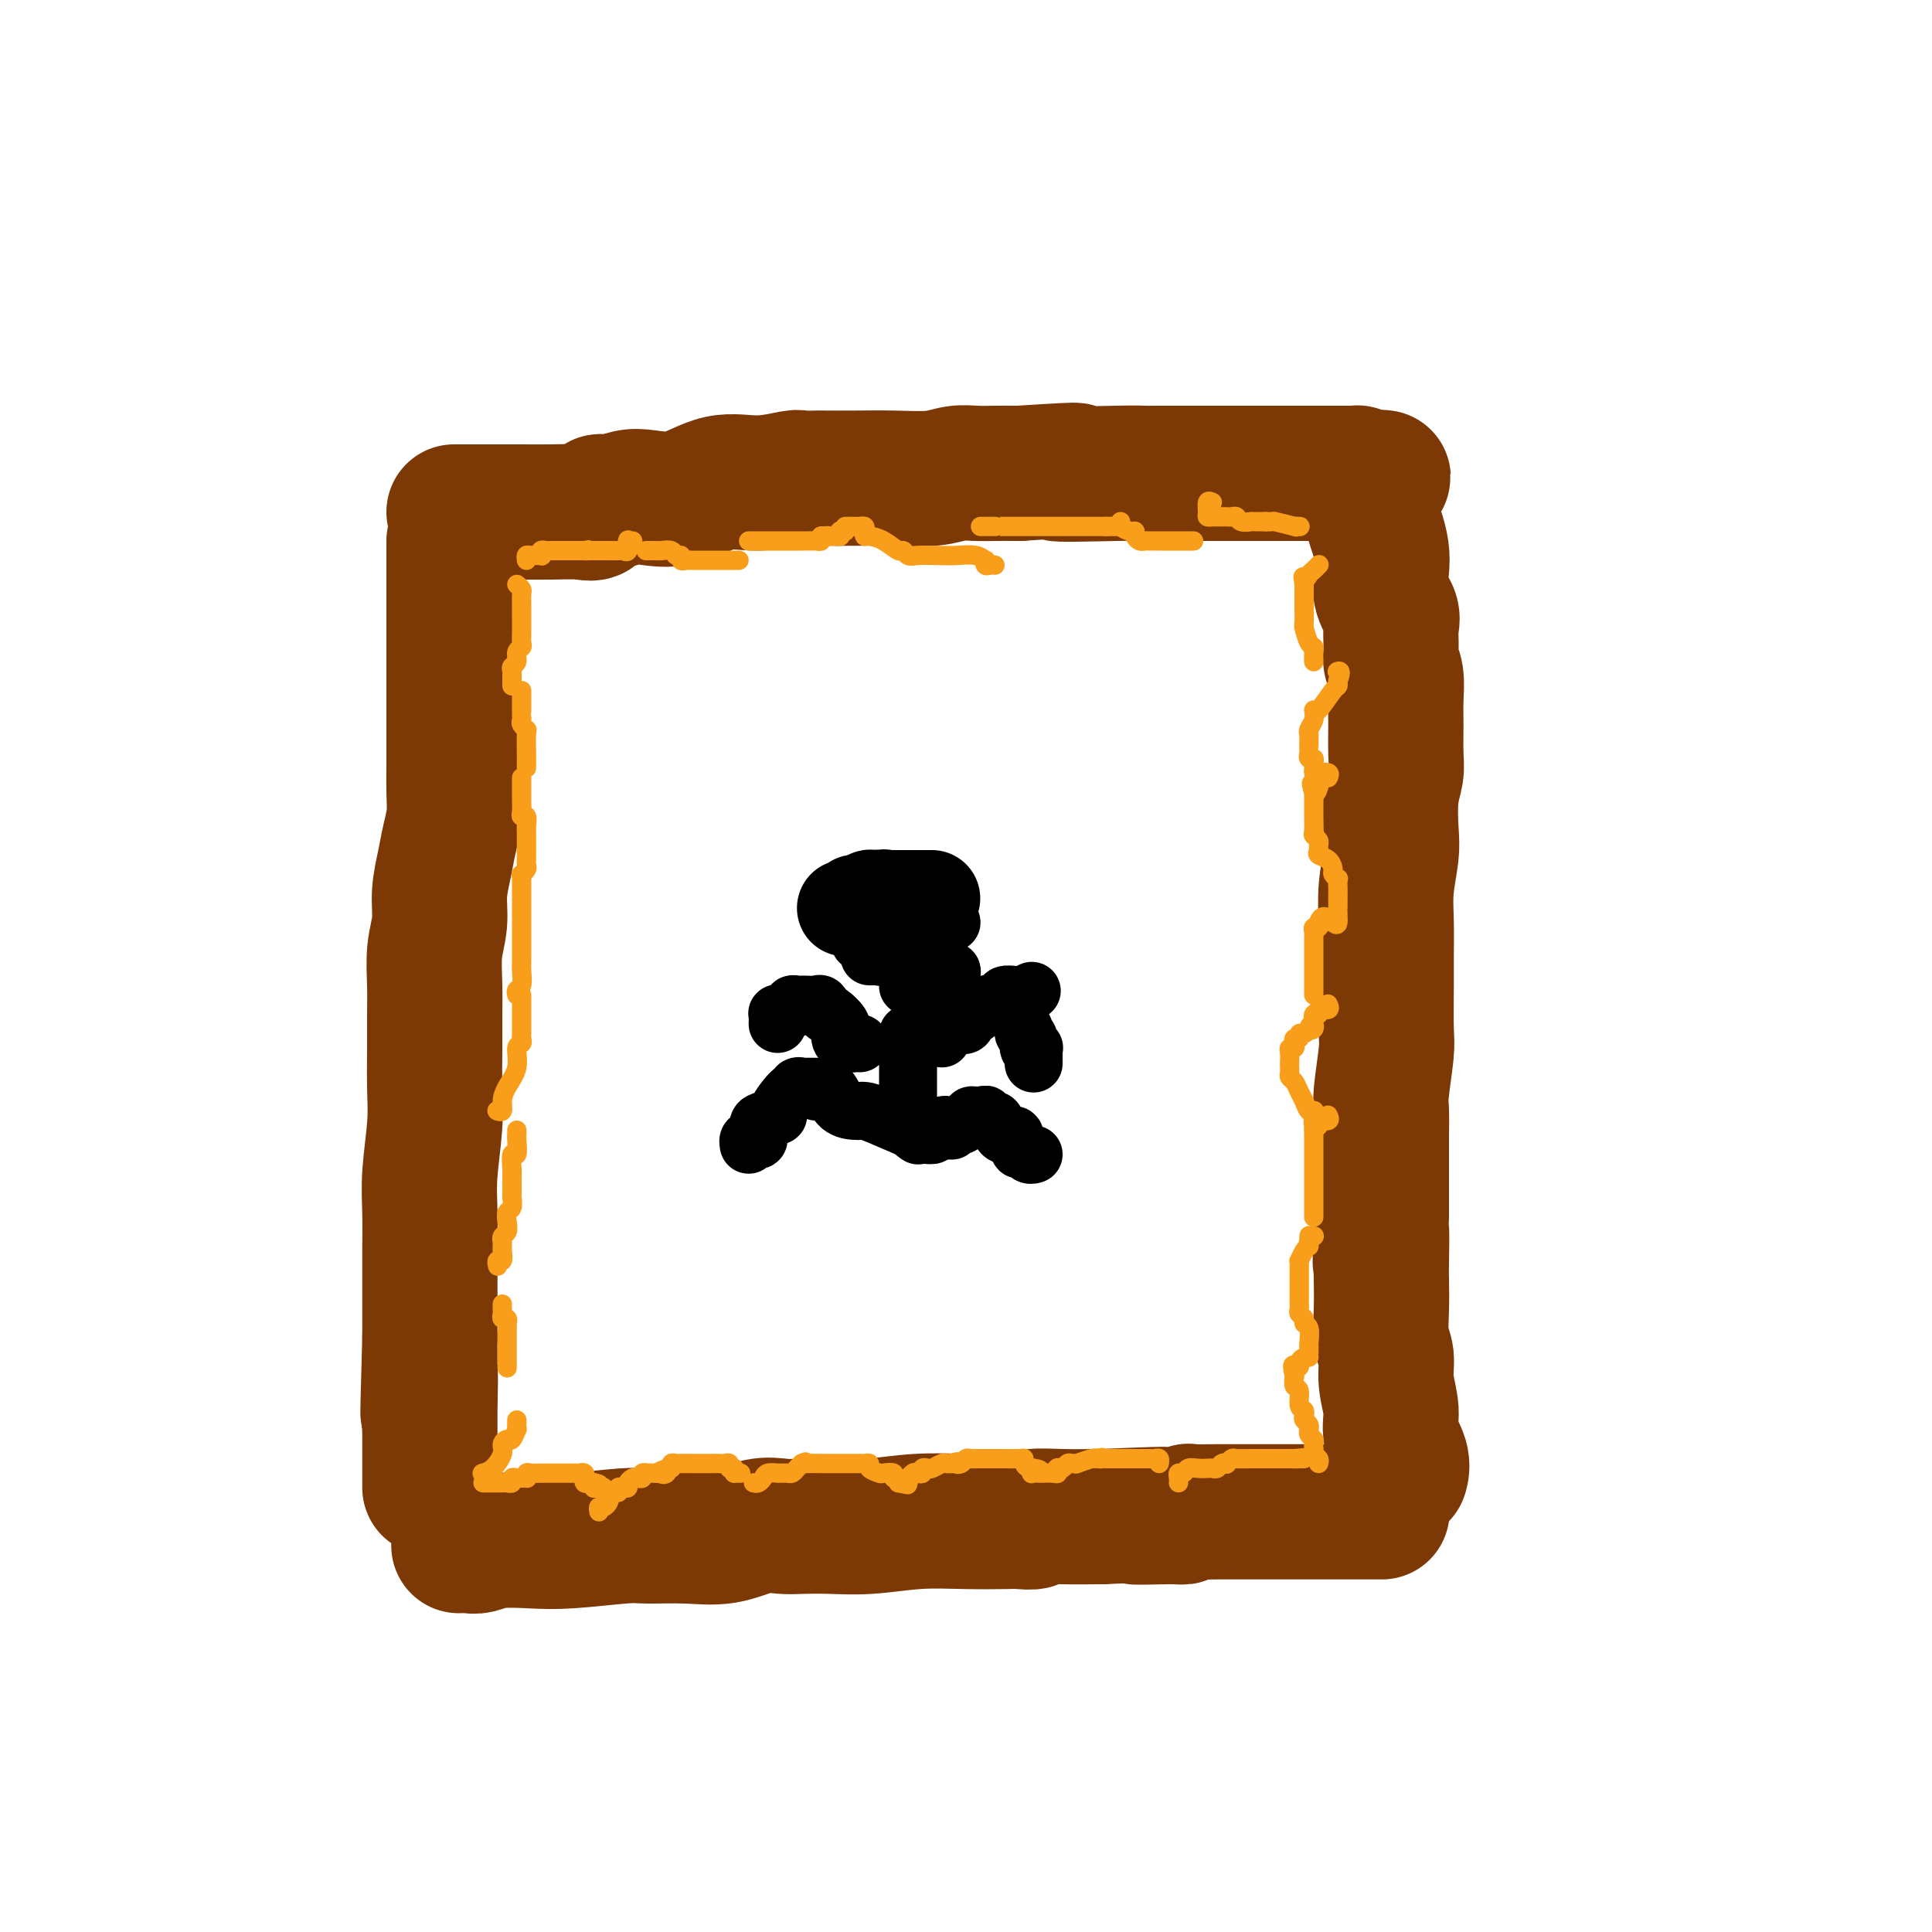 <svg viewBox='0 0 400 400' version='1.1' xmlns='http://www.w3.org/2000/svg' xmlns:xlink='http://www.w3.org/1999/xlink'><g fill='none' stroke='#7C3805' stroke-width='28' stroke-linecap='round' stroke-linejoin='round'><path d='M94,112c-0.000,0.746 -0.000,1.493 0,2c0.000,0.507 0.000,0.775 0,1c-0.000,0.225 -0.000,0.408 0,1c0.000,0.592 0.000,1.595 0,2c-0.000,0.405 -0.000,0.213 0,1c0.000,0.787 0.000,2.554 0,4c-0.000,1.446 -0.000,2.572 0,4c0.000,1.428 0.000,3.158 0,5c-0.000,1.842 -0.000,3.797 0,6c0.000,2.203 0.001,4.654 0,6c-0.001,1.346 -0.003,1.587 0,4c0.003,2.413 0.012,6.997 0,10c-0.012,3.003 -0.046,4.426 0,6c0.046,1.574 0.171,3.298 0,5c-0.171,1.702 -0.638,3.383 -1,5c-0.362,1.617 -0.619,3.169 -1,5c-0.381,1.831 -0.887,3.940 -1,6c-0.113,2.060 0.166,4.071 0,6c-0.166,1.929 -0.777,3.777 -1,6c-0.223,2.223 -0.059,4.820 0,7c0.059,2.180 0.012,3.943 0,6c-0.012,2.057 0.011,4.409 0,7c-0.011,2.591 -0.055,5.420 0,8c0.055,2.580 0.211,4.912 0,8c-0.211,3.088 -0.789,6.933 -1,10c-0.211,3.067 -0.057,5.358 0,8c0.057,2.642 0.015,5.636 0,8c-0.015,2.364 -0.004,4.098 0,6c0.004,1.902 0.001,3.972 0,6c-0.001,2.028 -0.001,4.014 0,6'/><path d='M89,277c-0.774,26.978 -0.207,11.924 0,8c0.207,-3.924 0.056,3.281 0,7c-0.056,3.719 -0.015,3.952 0,5c0.015,1.048 0.004,2.910 0,4c-0.004,1.090 -0.001,1.407 0,2c0.001,0.593 0.000,1.460 0,2c-0.000,0.540 -0.000,0.752 0,1c0.000,0.248 0.000,0.534 0,1c-0.000,0.466 -0.000,1.114 0,1c0.000,-0.114 0.000,-0.989 0,-3c-0.000,-2.011 -0.000,-5.157 0,-10c0.000,-4.843 0.000,-11.384 0,-14c-0.000,-2.616 -0.000,-1.308 0,0'/><path d='M94,106c0.376,-0.000 0.752,-0.000 1,0c0.248,0.000 0.367,0.000 1,0c0.633,-0.000 1.779,-0.001 3,0c1.221,0.001 2.516,0.002 4,0c1.484,-0.002 3.157,-0.008 5,0c1.843,0.008 3.857,0.031 6,0c2.143,-0.031 4.415,-0.117 6,0c1.585,0.117 2.483,0.437 3,0c0.517,-0.437 0.652,-1.631 1,-2c0.348,-0.369 0.908,0.086 2,0c1.092,-0.086 2.715,-0.712 4,-1c1.285,-0.288 2.232,-0.239 4,0c1.768,0.239 4.355,0.666 7,0c2.645,-0.666 5.346,-2.427 8,-3c2.654,-0.573 5.260,0.043 8,0c2.740,-0.043 5.612,-0.743 7,-1c1.388,-0.257 1.291,-0.069 2,0c0.709,0.069 2.222,0.020 3,0c0.778,-0.020 0.819,-0.009 2,0c1.181,0.009 3.502,0.016 6,0c2.498,-0.016 5.174,-0.057 8,0c2.826,0.057 5.801,0.211 8,0c2.199,-0.211 3.620,-0.789 5,-1c1.380,-0.211 2.718,-0.057 4,0c1.282,0.057 2.509,0.016 4,0c1.491,-0.016 3.245,-0.008 5,0'/><path d='M211,98c19.273,-1.238 8.955,-0.332 8,0c-0.955,0.332 7.452,0.089 12,0c4.548,-0.089 5.237,-0.024 6,0c0.763,0.024 1.600,0.006 2,0c0.400,-0.006 0.362,-0.002 1,0c0.638,0.002 1.950,0.000 3,0c1.050,-0.000 1.836,-0.000 3,0c1.164,0.000 2.706,0.000 4,0c1.294,-0.000 2.339,-0.000 4,0c1.661,0.000 3.938,0.000 5,0c1.062,-0.000 0.910,-0.000 1,0c0.090,0.000 0.424,-0.000 1,0c0.576,0.000 1.395,0.000 2,0c0.605,-0.000 0.995,-0.000 1,0c0.005,0.000 -0.375,0.000 1,0c1.375,-0.000 4.504,-0.000 7,0c2.496,0.000 4.357,0.000 5,0c0.643,-0.000 0.067,-0.001 0,0c-0.067,0.001 0.374,0.003 1,0c0.626,-0.003 1.436,-0.011 2,0c0.564,0.011 0.883,0.041 1,0c0.117,-0.041 0.034,-0.155 0,0c-0.034,0.155 -0.017,0.577 0,1'/><path d='M281,99c10.721,0.024 2.522,-0.416 0,0c-2.522,0.416 0.631,1.688 2,3c1.369,1.312 0.953,2.664 1,4c0.047,1.336 0.556,2.654 1,4c0.444,1.346 0.823,2.719 1,4c0.177,1.281 0.153,2.471 0,4c-0.153,1.529 -0.434,3.396 0,5c0.434,1.604 1.584,2.945 2,4c0.416,1.055 0.097,1.825 0,3c-0.097,1.175 0.027,2.756 0,4c-0.027,1.244 -0.204,2.153 0,3c0.204,0.847 0.788,1.632 1,3c0.212,1.368 0.053,3.318 0,5c-0.053,1.682 -0.000,3.097 0,5c0.000,1.903 -0.051,4.295 0,6c0.051,1.705 0.206,2.723 0,4c-0.206,1.277 -0.773,2.814 -1,5c-0.227,2.186 -0.113,5.021 0,7c0.113,1.979 0.227,3.101 0,5c-0.227,1.899 -0.793,4.574 -1,7c-0.207,2.426 -0.054,4.601 0,7c0.054,2.399 0.011,5.020 0,7c-0.011,1.980 0.011,3.318 0,6c-0.011,2.682 -0.056,6.707 0,9c0.056,2.293 0.211,2.853 0,5c-0.211,2.147 -0.789,5.880 -1,8c-0.211,2.120 -0.057,2.626 0,4c0.057,1.374 0.015,3.616 0,5c-0.015,1.384 -0.004,1.911 0,4c0.004,2.089 0.001,5.740 0,8c-0.001,2.260 -0.001,3.130 0,4'/><path d='M286,251c-0.464,18.046 -0.126,7.660 0,5c0.126,-2.660 0.038,2.405 0,5c-0.038,2.595 -0.025,2.719 0,4c0.025,1.281 0.064,3.717 0,6c-0.064,2.283 -0.229,4.412 0,6c0.229,1.588 0.854,2.634 1,4c0.146,1.366 -0.185,3.053 0,5c0.185,1.947 0.887,4.154 1,6c0.113,1.846 -0.362,3.332 0,5c0.362,1.668 1.561,3.519 2,5c0.439,1.481 0.118,2.591 0,3c-0.118,0.409 -0.034,0.117 0,0c0.034,-0.117 0.017,-0.058 0,0'/><path d='M95,320c0.695,-0.030 1.390,-0.060 2,0c0.610,0.060 1.136,0.208 2,0c0.864,-0.208 2.065,-0.774 4,-1c1.935,-0.226 4.605,-0.114 7,0c2.395,0.114 4.515,0.229 8,0c3.485,-0.229 8.336,-0.801 11,-1c2.664,-0.199 3.143,-0.025 5,0c1.857,0.025 5.093,-0.098 8,0c2.907,0.098 5.485,0.418 8,0c2.515,-0.418 4.965,-1.575 7,-2c2.035,-0.425 3.653,-0.118 5,0c1.347,0.118 2.422,0.046 4,0c1.578,-0.046 3.659,-0.065 6,0c2.341,0.065 4.943,0.213 8,0c3.057,-0.213 6.569,-0.788 10,-1c3.431,-0.212 6.782,-0.061 10,0c3.218,0.061 6.304,0.030 8,0c1.696,-0.030 2.001,-0.061 3,0c0.999,0.061 2.690,0.212 3,0c0.310,-0.212 -0.763,-0.788 0,-1c0.763,-0.212 3.361,-0.061 6,0c2.639,0.061 5.320,0.030 8,0'/><path d='M228,314c22.067,-0.924 10.736,-0.233 8,0c-2.736,0.233 3.125,0.010 6,0c2.875,-0.010 2.766,0.193 3,0c0.234,-0.193 0.811,-0.784 1,-1c0.189,-0.216 -0.008,-0.058 1,0c1.008,0.058 3.223,0.016 5,0c1.777,-0.016 3.116,-0.004 5,0c1.884,0.004 4.311,0.001 7,0c2.689,-0.001 5.638,-0.000 8,0c2.362,0.000 4.137,0.000 5,0c0.863,-0.000 0.815,-0.000 1,0c0.185,0.000 0.603,0.000 1,0c0.397,-0.000 0.772,-0.000 1,0c0.228,0.000 0.310,0.000 1,0c0.690,-0.000 1.989,-0.000 3,0c1.011,0.000 1.734,0.000 2,0c0.266,-0.000 0.076,-0.000 0,0c-0.076,0.000 -0.038,0.000 0,0'/></g>
<g fill='none' stroke='#F99E1B' stroke-width='4' stroke-linecap='round' stroke-linejoin='round'><path d='M100,307c0.333,-0.000 0.666,-0.000 1,0c0.334,0.000 0.668,0.001 1,0c0.332,-0.001 0.663,-0.004 1,0c0.337,0.004 0.682,0.015 1,0c0.318,-0.015 0.611,-0.057 1,0c0.389,0.057 0.875,0.211 1,0c0.125,-0.211 -0.111,-0.789 0,-1c0.111,-0.211 0.568,-0.057 1,0c0.432,0.057 0.838,0.016 1,0c0.162,-0.016 0.081,-0.008 0,0'/><path d='M108,306c1.471,-0.094 1.150,0.171 1,0c-0.150,-0.171 -0.128,-0.778 0,-1c0.128,-0.222 0.363,-0.060 1,0c0.637,0.060 1.676,0.016 2,0c0.324,-0.016 -0.068,-0.004 0,0c0.068,0.004 0.597,0.001 1,0c0.403,-0.001 0.682,-0.000 1,0c0.318,0.000 0.675,0.000 1,0c0.325,-0.000 0.617,-0.000 1,0c0.383,0.000 0.858,0.000 1,0c0.142,-0.000 -0.049,-0.001 0,0c0.049,0.001 0.339,0.004 1,0c0.661,-0.004 1.694,-0.016 2,0c0.306,0.016 -0.115,0.061 0,0c0.115,-0.061 0.766,-0.226 1,0c0.234,0.226 0.052,0.845 0,1c-0.052,0.155 0.027,-0.154 0,0c-0.027,0.154 -0.161,0.772 0,1c0.161,0.228 0.617,0.065 1,0c0.383,-0.065 0.691,-0.033 1,0'/><path d='M123,307c2.276,0.377 0.466,0.819 0,1c-0.466,0.181 0.411,0.100 1,0c0.589,-0.100 0.889,-0.219 1,0c0.111,0.219 0.032,0.777 0,1c-0.032,0.223 -0.016,0.112 0,0'/><path d='M124,313c-0.084,-0.447 -0.168,-0.894 0,-1c0.168,-0.106 0.589,0.130 1,0c0.411,-0.130 0.813,-0.627 1,-1c0.187,-0.373 0.158,-0.622 0,-1c-0.158,-0.378 -0.445,-0.885 0,-1c0.445,-0.115 1.621,0.163 2,0c0.379,-0.163 -0.039,-0.765 0,-1c0.039,-0.235 0.535,-0.102 1,0c0.465,0.102 0.899,0.172 1,0c0.101,-0.172 -0.132,-0.586 0,-1c0.132,-0.414 0.628,-0.829 1,-1c0.372,-0.171 0.620,-0.098 1,0c0.380,0.098 0.892,0.222 1,0c0.108,-0.222 -0.188,-0.792 0,-1c0.188,-0.208 0.858,-0.056 1,0c0.142,0.056 -0.245,0.016 0,0c0.245,-0.016 1.123,-0.008 2,0'/><path d='M136,305c2.018,-1.255 1.062,-0.393 1,0c-0.062,0.393 0.771,0.315 1,0c0.229,-0.315 -0.147,-0.869 0,-1c0.147,-0.131 0.817,0.161 1,0c0.183,-0.161 -0.120,-0.775 0,-1c0.120,-0.225 0.662,-0.060 1,0c0.338,0.060 0.472,0.016 1,0c0.528,-0.016 1.451,-0.004 2,0c0.549,0.004 0.726,0.001 1,0c0.274,-0.001 0.647,-0.000 1,0c0.353,0.000 0.686,0.000 1,0c0.314,-0.000 0.609,0.000 1,0c0.391,-0.000 0.879,-0.001 1,0c0.121,0.001 -0.126,0.004 0,0c0.126,-0.004 0.626,-0.016 1,0c0.374,0.016 0.622,0.060 1,0c0.378,-0.060 0.885,-0.222 1,0c0.115,0.222 -0.161,0.829 0,1c0.161,0.171 0.760,-0.094 1,0c0.240,0.094 0.120,0.547 0,1'/><path d='M152,305c2.702,0.000 1.458,0.000 1,0c-0.458,0.000 -0.131,0.000 0,0c0.131,0.000 0.065,0.000 0,0'/><path d='M156,307c0.324,0.083 0.647,0.166 1,0c0.353,-0.166 0.735,-0.580 1,-1c0.265,-0.420 0.414,-0.844 1,-1c0.586,-0.156 1.610,-0.042 2,0c0.390,0.042 0.146,0.012 0,0c-0.146,-0.012 -0.194,-0.006 0,0c0.194,0.006 0.629,0.013 1,0c0.371,-0.013 0.677,-0.045 1,0c0.323,0.045 0.664,0.166 1,0c0.336,-0.166 0.667,-0.619 1,-1c0.333,-0.381 0.666,-0.691 1,-1'/><path d='M166,303c1.537,-0.619 0.379,-0.166 0,0c-0.379,0.166 0.022,0.044 1,0c0.978,-0.044 2.535,-0.012 3,0c0.465,0.012 -0.162,0.003 0,0c0.162,-0.003 1.112,-0.001 2,0c0.888,0.001 1.715,0.000 2,0c0.285,-0.000 0.028,-0.001 0,0c-0.028,0.001 0.173,0.003 1,0c0.827,-0.003 2.281,-0.011 3,0c0.719,0.011 0.702,0.042 1,0c0.298,-0.042 0.911,-0.156 1,0c0.089,0.156 -0.345,0.582 0,1c0.345,0.418 1.469,0.829 2,1c0.531,0.171 0.468,0.101 1,0c0.532,-0.101 1.658,-0.233 2,0c0.342,0.233 -0.100,0.832 0,1c0.100,0.168 0.743,-0.095 1,0c0.257,0.095 0.129,0.547 0,1'/><path d='M186,307c3.333,0.667 1.667,0.333 0,0'/><path d='M187,307c0.416,0.121 0.832,0.242 1,0c0.168,-0.242 0.087,-0.849 0,-1c-0.087,-0.151 -0.182,0.152 0,0c0.182,-0.152 0.640,-0.759 1,-1c0.360,-0.241 0.620,-0.116 1,0c0.380,0.116 0.879,0.224 1,0c0.121,-0.224 -0.136,-0.778 0,-1c0.136,-0.222 0.666,-0.112 1,0c0.334,0.112 0.471,0.226 1,0c0.529,-0.226 1.450,-0.792 2,-1c0.550,-0.208 0.729,-0.060 1,0c0.271,0.060 0.636,0.030 1,0'/><path d='M197,303c1.726,-0.635 1.040,-0.223 1,0c-0.040,0.223 0.566,0.256 1,0c0.434,-0.256 0.697,-0.801 1,-1c0.303,-0.199 0.645,-0.053 1,0c0.355,0.053 0.721,0.014 1,0c0.279,-0.014 0.471,-0.004 1,0c0.529,0.004 1.397,0.001 2,0c0.603,-0.001 0.942,-0.000 1,0c0.058,0.000 -0.166,-0.001 0,0c0.166,0.001 0.723,0.003 1,0c0.277,-0.003 0.273,-0.011 1,0c0.727,0.011 2.184,0.041 3,0c0.816,-0.041 0.989,-0.155 1,0c0.011,0.155 -0.141,0.578 0,1c0.141,0.422 0.577,0.845 1,1c0.423,0.155 0.835,0.044 1,0c0.165,-0.044 0.082,-0.022 0,0'/><path d='M214,304c2.644,0.378 0.756,0.822 0,1c-0.756,0.178 -0.378,0.089 0,0'/><path d='M216,305c-0.483,-0.002 -0.966,-0.004 -1,0c-0.034,0.004 0.383,0.015 1,0c0.617,-0.015 1.436,-0.056 2,0c0.564,0.056 0.872,0.207 1,0c0.128,-0.207 0.075,-0.773 0,-1c-0.075,-0.227 -0.173,-0.114 0,0c0.173,0.114 0.618,0.228 1,0c0.382,-0.228 0.701,-0.797 1,-1c0.299,-0.203 0.577,-0.041 1,0c0.423,0.041 0.990,-0.041 1,0c0.010,0.041 -0.536,0.203 0,0c0.536,-0.203 2.153,-0.772 3,-1c0.847,-0.228 0.923,-0.114 1,0'/><path d='M227,302c1.936,-0.464 1.275,-0.124 1,0c-0.275,0.124 -0.165,0.033 0,0c0.165,-0.033 0.383,-0.009 1,0c0.617,0.009 1.632,0.002 3,0c1.368,-0.002 3.087,-0.000 4,0c0.913,0.000 1.019,-0.001 1,0c-0.019,0.001 -0.163,0.004 0,0c0.163,-0.004 0.632,-0.015 1,0c0.368,0.015 0.635,0.056 1,0c0.365,-0.056 0.829,-0.207 1,0c0.171,0.207 0.049,0.774 0,1c-0.049,0.226 -0.024,0.113 0,0'/><path d='M244,307c0.026,-0.301 0.051,-0.603 0,-1c-0.051,-0.397 -0.179,-0.891 0,-1c0.179,-0.109 0.664,0.167 1,0c0.336,-0.167 0.524,-0.776 1,-1c0.476,-0.224 1.241,-0.064 2,0c0.759,0.064 1.514,0.031 2,0c0.486,-0.031 0.704,-0.060 1,0c0.296,0.060 0.671,0.208 1,0c0.329,-0.208 0.611,-0.774 1,-1c0.389,-0.226 0.884,-0.113 1,0c0.116,0.113 -0.148,0.226 0,0c0.148,-0.226 0.708,-0.793 1,-1c0.292,-0.207 0.317,-0.056 1,0c0.683,0.056 2.024,0.015 3,0c0.976,-0.015 1.588,-0.004 2,0c0.412,0.004 0.625,0.001 1,0c0.375,-0.001 0.913,-0.000 1,0c0.087,0.000 -0.276,0.000 0,0c0.276,-0.000 1.190,-0.000 2,0c0.810,0.000 1.517,0.000 2,0c0.483,-0.000 0.741,-0.000 1,0'/><path d='M268,302c3.359,-0.309 0.756,-0.083 0,0c-0.756,0.083 0.335,0.022 1,0c0.665,-0.022 0.904,-0.006 1,0c0.096,0.006 0.048,0.003 0,0'/><path d='M273,303c0.113,-0.341 0.226,-0.683 0,-1c-0.226,-0.317 -0.792,-0.610 -1,-1c-0.208,-0.390 -0.060,-0.878 0,-1c0.060,-0.122 0.030,0.121 0,0c-0.030,-0.121 -0.061,-0.606 0,-1c0.061,-0.394 0.213,-0.697 0,-1c-0.213,-0.303 -0.793,-0.606 -1,-1c-0.207,-0.394 -0.042,-0.879 0,-1c0.042,-0.121 -0.040,0.122 0,0c0.040,-0.122 0.203,-0.608 0,-1c-0.203,-0.392 -0.771,-0.690 -1,-1c-0.229,-0.310 -0.118,-0.632 0,-1c0.118,-0.368 0.241,-0.784 0,-1c-0.241,-0.216 -0.848,-0.233 -1,-1c-0.152,-0.767 0.151,-2.283 0,-3c-0.151,-0.717 -0.758,-0.633 -1,-1c-0.242,-0.367 -0.121,-1.183 0,-2'/><path d='M268,285c-0.756,-3.234 -0.147,-2.320 0,-2c0.147,0.320 -0.167,0.047 0,0c0.167,-0.047 0.815,0.131 1,0c0.185,-0.131 -0.095,-0.571 0,-1c0.095,-0.429 0.564,-0.846 1,-1c0.436,-0.154 0.839,-0.044 1,0c0.161,0.044 0.081,0.022 0,0'/><path d='M271,280c-0.002,-0.430 -0.005,-0.861 0,-1c0.005,-0.139 0.016,0.012 0,0c-0.016,-0.012 -0.061,-0.188 0,-1c0.061,-0.812 0.227,-2.259 0,-3c-0.227,-0.741 -0.845,-0.776 -1,-1c-0.155,-0.224 0.155,-0.636 0,-1c-0.155,-0.364 -0.774,-0.679 -1,-1c-0.226,-0.321 -0.061,-0.649 0,-1c0.061,-0.351 0.016,-0.724 0,-1c-0.016,-0.276 -0.004,-0.455 0,-1c0.004,-0.545 0.001,-1.455 0,-2c-0.001,-0.545 -0.000,-0.723 0,-1c0.000,-0.277 0.000,-0.653 0,-1c-0.000,-0.347 -0.001,-0.666 0,-1c0.001,-0.334 0.003,-0.685 0,-1c-0.003,-0.315 -0.012,-0.596 0,-1c0.012,-0.404 0.044,-0.933 0,-1c-0.044,-0.067 -0.166,0.328 0,0c0.166,-0.328 0.619,-1.379 1,-2c0.381,-0.621 0.691,-0.810 1,-1'/><path d='M271,258c0.016,-3.646 0.057,-1.762 0,-1c-0.057,0.762 -0.211,0.400 0,0c0.211,-0.400 0.788,-0.838 1,-1c0.212,-0.162 0.061,-0.046 0,0c-0.061,0.046 -0.030,0.023 0,0'/><path d='M272,252c0.000,-0.332 0.000,-0.664 0,-1c0.000,-0.336 0.000,-0.674 0,-1c0.000,-0.326 -0.000,-0.638 0,-1c0.000,-0.362 0.000,-0.773 0,-1c0.000,-0.227 0.000,-0.270 0,-1c0.000,-0.730 0.000,-2.146 0,-3c0.000,-0.854 0.000,-1.146 0,-2c0.000,-0.854 0.000,-2.270 0,-3c0.000,-0.730 0.000,-0.773 0,-1c0.000,-0.227 0.000,-0.638 0,-1c0.000,-0.362 0.000,-0.674 0,-1c-0.000,-0.326 -0.000,-0.664 0,-1c0.000,-0.336 0.000,-0.668 0,-1'/><path d='M272,234c-0.069,-3.029 -0.243,-1.600 0,-1c0.243,0.600 0.902,0.371 1,0c0.098,-0.371 -0.366,-0.883 0,-1c0.366,-0.117 1.560,0.161 2,0c0.440,-0.161 0.126,-0.760 0,-1c-0.126,-0.240 -0.063,-0.120 0,0'/><path d='M272,230c0.089,-0.048 0.179,-0.097 0,0c-0.179,0.097 -0.626,0.338 -1,0c-0.374,-0.338 -0.675,-1.256 -1,-2c-0.325,-0.744 -0.676,-1.313 -1,-2c-0.324,-0.687 -0.623,-1.493 -1,-2c-0.377,-0.507 -0.833,-0.717 -1,-1c-0.167,-0.283 -0.046,-0.640 0,-1c0.046,-0.360 0.016,-0.723 0,-1c-0.016,-0.277 -0.018,-0.469 0,-1c0.018,-0.531 0.056,-1.400 0,-2c-0.056,-0.600 -0.207,-0.930 0,-1c0.207,-0.070 0.773,0.121 1,0c0.227,-0.121 0.116,-0.553 0,-1c-0.116,-0.447 -0.238,-0.907 0,-1c0.238,-0.093 0.837,0.181 1,0c0.163,-0.181 -0.110,-0.818 0,-1c0.110,-0.182 0.603,0.091 1,0c0.397,-0.091 0.699,-0.545 1,-1'/><path d='M271,213c0.558,-1.256 -0.048,-0.397 0,0c0.048,0.397 0.749,0.332 1,0c0.251,-0.332 0.051,-0.930 0,-1c-0.051,-0.070 0.046,0.389 0,0c-0.046,-0.389 -0.237,-1.624 0,-2c0.237,-0.376 0.900,0.109 1,0c0.100,-0.109 -0.365,-0.813 0,-1c0.365,-0.187 1.560,0.142 2,0c0.440,-0.142 0.126,-0.755 0,-1c-0.126,-0.245 -0.063,-0.123 0,0'/><path d='M272,206c-0.000,-0.355 -0.000,-0.710 0,-1c0.000,-0.290 0.000,-0.515 0,-1c-0.000,-0.485 -0.000,-1.229 0,-2c0.000,-0.771 0.000,-1.569 0,-2c-0.000,-0.431 -0.000,-0.497 0,-1c0.000,-0.503 0.000,-1.444 0,-2c-0.000,-0.556 -0.001,-0.727 0,-1c0.001,-0.273 0.004,-0.647 0,-1c-0.004,-0.353 -0.015,-0.686 0,-1c0.015,-0.314 0.056,-0.610 0,-1c-0.056,-0.390 -0.207,-0.874 0,-1c0.207,-0.126 0.774,0.107 1,0c0.226,-0.107 0.113,-0.553 0,-1'/><path d='M273,191c0.774,-2.338 2.207,-0.683 3,0c0.793,0.683 0.944,0.393 1,0c0.056,-0.393 0.015,-0.889 0,-1c-0.015,-0.111 -0.004,0.162 0,0c0.004,-0.162 0.001,-0.761 0,-1c-0.001,-0.239 -0.001,-0.120 0,0'/><path d='M277,188c-0.000,-0.336 -0.000,-0.672 0,-1c0.000,-0.328 0.001,-0.647 0,-1c-0.001,-0.353 -0.004,-0.739 0,-1c0.004,-0.261 0.016,-0.398 0,-1c-0.016,-0.602 -0.059,-1.671 0,-2c0.059,-0.329 0.218,0.081 0,0c-0.218,-0.081 -0.815,-0.651 -1,-1c-0.185,-0.349 0.041,-0.475 0,-1c-0.041,-0.525 -0.350,-1.450 -1,-2c-0.650,-0.550 -1.642,-0.725 -2,-1c-0.358,-0.275 -0.082,-0.649 0,-1c0.082,-0.351 -0.031,-0.679 0,-1c0.031,-0.321 0.204,-0.635 0,-1c-0.204,-0.365 -0.787,-0.779 -1,-1c-0.213,-0.221 -0.057,-0.248 0,-1c0.057,-0.752 0.015,-2.229 0,-3c-0.015,-0.771 -0.004,-0.835 0,-1c0.004,-0.165 0.001,-0.429 0,-1c-0.001,-0.571 -0.000,-1.449 0,-2c0.000,-0.551 0.000,-0.776 0,-1'/><path d='M272,164c-0.833,-3.655 -0.417,-0.792 0,0c0.417,0.792 0.833,-0.488 1,-1c0.167,-0.512 0.083,-0.256 0,0'/><path d='M275,161c0.196,-0.416 0.392,-0.832 0,-1c-0.392,-0.168 -1.372,-0.088 -2,0c-0.628,0.088 -0.904,0.182 -1,0c-0.096,-0.182 -0.012,-0.641 0,-1c0.012,-0.359 -0.049,-0.617 0,-1c0.049,-0.383 0.209,-0.889 0,-1c-0.209,-0.111 -0.788,0.174 -1,0c-0.212,-0.174 -0.056,-0.806 0,-1c0.056,-0.194 0.014,0.051 0,0c-0.014,-0.051 -0.000,-0.397 0,-1c0.000,-0.603 -0.014,-1.461 0,-2c0.014,-0.539 0.056,-0.758 0,-1c-0.056,-0.242 -0.210,-0.506 0,-1c0.210,-0.494 0.785,-1.218 1,-2c0.215,-0.782 0.072,-1.620 0,-2c-0.072,-0.380 -0.072,-0.301 0,0c0.072,0.301 0.215,0.823 1,0c0.785,-0.823 2.211,-2.991 3,-4c0.789,-1.009 0.940,-0.860 1,-1c0.060,-0.140 0.030,-0.570 0,-1'/><path d='M277,141c0.933,-2.311 0.267,-2.089 0,-2c-0.267,0.089 -0.133,0.044 0,0'/><path d='M272,137c-0.022,-0.739 -0.044,-1.477 0,-2c0.044,-0.523 0.155,-0.830 0,-1c-0.155,-0.170 -0.578,-0.202 -1,-1c-0.422,-0.798 -0.845,-2.360 -1,-3c-0.155,-0.640 -0.041,-0.356 0,-1c0.041,-0.644 0.011,-2.214 0,-3c-0.011,-0.786 -0.003,-0.788 0,-1c0.003,-0.212 0.001,-0.634 0,-1c-0.001,-0.366 -0.000,-0.675 0,-1c0.000,-0.325 0.000,-0.664 0,-1c-0.000,-0.336 -0.000,-0.668 0,-1'/><path d='M270,121c-0.358,-2.653 -0.253,-1.285 0,-1c0.253,0.285 0.656,-0.511 1,-1c0.344,-0.489 0.631,-0.670 1,-1c0.369,-0.330 0.820,-0.809 1,-1c0.180,-0.191 0.090,-0.096 0,0'/><path d='M109,116c-0.053,-0.425 -0.106,-0.850 0,-1c0.106,-0.150 0.371,-0.026 1,0c0.629,0.026 1.621,-0.046 2,0c0.379,0.046 0.143,0.208 0,0c-0.143,-0.208 -0.193,-0.788 0,-1c0.193,-0.212 0.630,-0.057 1,0c0.370,0.057 0.673,0.015 1,0c0.327,-0.015 0.678,-0.004 1,0c0.322,0.004 0.615,0.001 1,0c0.385,-0.001 0.863,-0.000 1,0c0.137,0.000 -0.066,0.000 0,0c0.066,-0.000 0.402,-0.000 1,0c0.598,0.000 1.456,0.000 2,0c0.544,-0.000 0.772,-0.000 1,0'/><path d='M121,114c1.808,-0.309 0.330,-0.083 0,0c-0.330,0.083 0.490,0.022 1,0c0.510,-0.022 0.709,-0.006 1,0c0.291,0.006 0.673,0.002 1,0c0.327,-0.002 0.598,-0.001 1,0c0.402,0.001 0.935,0.002 1,0c0.065,-0.002 -0.336,-0.008 0,0c0.336,0.008 1.411,0.030 2,0c0.589,-0.030 0.693,-0.113 1,0c0.307,0.113 0.818,0.423 1,0c0.182,-0.423 0.035,-1.577 0,-2c-0.035,-0.423 0.042,-0.113 0,0c-0.042,0.113 -0.204,0.031 0,0c0.204,-0.031 0.772,-0.009 1,0c0.228,0.009 0.114,0.004 0,0'/><path d='M134,114c-0.211,0.002 -0.422,0.005 0,0c0.422,-0.005 1.476,-0.016 2,0c0.524,0.016 0.518,0.061 1,0c0.482,-0.061 1.453,-0.227 2,0c0.547,0.227 0.669,0.845 1,1c0.331,0.155 0.870,-0.155 1,0c0.130,0.155 -0.148,0.774 0,1c0.148,0.226 0.723,0.061 1,0c0.277,-0.061 0.255,-0.016 1,0c0.745,0.016 2.255,0.004 3,0c0.745,-0.004 0.724,-0.001 1,0c0.276,0.001 0.847,0.000 1,0c0.153,-0.000 -0.114,-0.000 0,0c0.114,0.000 0.609,0.000 1,0c0.391,-0.000 0.679,-0.000 1,0c0.321,0.000 0.674,0.000 1,0c0.326,-0.000 0.626,-0.000 1,0c0.374,0.000 0.821,0.000 1,0c0.179,-0.000 0.089,-0.000 0,0'/><path d='M155,112c0.302,0.000 0.604,0.000 1,0c0.396,-0.000 0.885,-0.000 1,0c0.115,0.000 -0.143,0.000 0,0c0.143,-0.000 0.686,-0.000 1,0c0.314,0.000 0.399,0.000 1,0c0.601,-0.000 1.719,-0.000 2,0c0.281,0.000 -0.275,0.000 0,0c0.275,-0.000 1.379,-0.000 2,0c0.621,0.000 0.757,0.000 1,0c0.243,-0.000 0.594,-0.000 1,0c0.406,0.000 0.869,0.001 1,0c0.131,-0.001 -0.070,-0.003 0,0c0.070,0.003 0.410,0.011 1,0c0.590,-0.011 1.428,-0.041 2,0c0.572,0.041 0.878,0.155 1,0c0.122,-0.155 0.061,-0.577 0,-1'/><path d='M170,111c2.498,-0.156 1.244,-0.046 1,0c-0.244,0.046 0.522,0.026 1,0c0.478,-0.026 0.668,-0.060 1,0c0.332,0.060 0.807,0.212 1,0c0.193,-0.212 0.103,-0.789 0,-1c-0.103,-0.211 -0.220,-0.057 0,0c0.220,0.057 0.777,0.016 1,0c0.223,-0.016 0.111,-0.008 0,0'/><path d='M175,109c0.762,-0.006 1.524,-0.012 2,0c0.476,0.012 0.665,0.041 1,0c0.335,-0.041 0.816,-0.153 1,0c0.184,0.153 0.070,0.571 0,1c-0.070,0.429 -0.096,0.870 0,1c0.096,0.130 0.316,-0.053 1,0c0.684,0.053 1.834,0.340 3,1c1.166,0.660 2.349,1.693 3,2c0.651,0.307 0.771,-0.114 1,0c0.229,0.114 0.568,0.761 1,1c0.432,0.239 0.957,0.068 2,0c1.043,-0.068 2.605,-0.033 4,0c1.395,0.033 2.622,0.065 4,0c1.378,-0.065 2.908,-0.228 4,0c1.092,0.228 1.746,0.846 2,1c0.254,0.154 0.107,-0.155 0,0c-0.107,0.155 -0.173,0.773 0,1c0.173,0.227 0.585,0.061 1,0c0.415,-0.061 0.833,-0.017 1,0c0.167,0.017 0.084,0.009 0,0'/><path d='M203,109c0.340,0.000 0.680,0.000 1,0c0.320,0.000 0.619,0.000 1,0c0.381,0.000 0.844,-0.000 1,0c0.156,0.000 0.007,-0.000 0,0c-0.007,0.000 0.129,0.000 1,0c0.871,-0.000 2.475,-0.000 3,0c0.525,0.000 -0.031,0.000 0,0c0.031,0.000 0.650,0.000 1,0c0.350,-0.000 0.431,-0.000 1,0c0.569,0.000 1.628,0.000 2,0c0.372,-0.000 0.059,0.000 0,0c-0.059,-0.000 0.137,0.000 1,0c0.863,0.000 2.391,0.000 3,0c0.609,0.000 0.297,-0.000 2,0c1.703,0.000 5.420,0.000 7,0c1.580,0.000 1.023,-0.000 1,0c-0.023,0.000 0.489,0.000 1,0'/><path d='M229,109c4.333,0.000 2.167,0.000 0,0'/><path d='M232,108c-0.194,0.303 -0.389,0.607 0,1c0.389,0.393 1.361,0.876 2,1c0.639,0.124 0.944,-0.110 1,0c0.056,0.110 -0.136,0.565 0,1c0.136,0.435 0.600,0.848 1,1c0.400,0.152 0.737,0.041 1,0c0.263,-0.041 0.452,-0.011 1,0c0.548,0.011 1.455,0.003 2,0c0.545,-0.003 0.728,-0.001 1,0c0.272,0.001 0.632,0.000 1,0c0.368,-0.000 0.743,-0.000 1,0c0.257,0.000 0.395,0.000 1,0c0.605,-0.000 1.678,-0.000 2,0c0.322,0.000 -0.106,0.000 0,0c0.106,-0.000 0.744,-0.000 1,0c0.256,0.000 0.128,0.000 0,0'/><path d='M251,104c-0.429,-0.196 -0.858,-0.392 -1,0c-0.142,0.392 0.003,1.373 0,2c-0.003,0.627 -0.155,0.900 0,1c0.155,0.100 0.615,0.027 1,0c0.385,-0.027 0.694,-0.007 1,0c0.306,0.007 0.607,0.001 1,0c0.393,-0.001 0.878,0.004 1,0c0.122,-0.004 -0.117,-0.015 0,0c0.117,0.015 0.591,0.057 1,0c0.409,-0.057 0.754,-0.211 1,0c0.246,0.211 0.395,0.789 1,1c0.605,0.211 1.668,0.057 2,0c0.332,-0.057 -0.066,-0.015 0,0c0.066,0.015 0.595,0.004 1,0c0.405,-0.004 0.687,-0.001 1,0c0.313,0.001 0.656,0.001 1,0'/><path d='M262,108c2.062,0.094 1.218,-0.171 2,0c0.782,0.171 3.189,0.778 4,1c0.811,0.222 0.026,0.060 0,0c-0.026,-0.060 0.707,-0.017 1,0c0.293,0.017 0.147,0.009 0,0'/><path d='M107,121c0.423,0.365 0.845,0.730 1,1c0.155,0.270 0.042,0.446 0,1c-0.042,0.554 -0.011,1.486 0,2c0.011,0.514 0.004,0.610 0,1c-0.004,0.390 -0.005,1.073 0,2c0.005,0.927 0.016,2.097 0,3c-0.016,0.903 -0.061,1.537 0,2c0.061,0.463 0.227,0.754 0,1c-0.227,0.246 -0.845,0.447 -1,1c-0.155,0.553 0.155,1.457 0,2c-0.155,0.543 -0.774,0.723 -1,1c-0.226,0.277 -0.061,0.649 0,1c0.061,0.351 0.016,0.682 0,1c-0.016,0.318 -0.004,0.624 0,1c0.004,0.376 0.001,0.822 0,1c-0.001,0.178 -0.001,0.089 0,0'/><path d='M108,143c-0.000,-0.021 -0.000,-0.041 0,0c0.000,0.041 0.000,0.144 0,1c-0.000,0.856 -0.001,2.467 0,3c0.001,0.533 0.004,-0.011 0,0c-0.004,0.011 -0.015,0.577 0,1c0.015,0.423 0.057,0.703 0,1c-0.057,0.297 -0.211,0.610 0,1c0.211,0.390 0.789,0.857 1,1c0.211,0.143 0.057,-0.039 0,1c-0.057,1.039 -0.015,3.298 0,4c0.015,0.702 0.004,-0.152 0,0c-0.004,0.152 -0.001,1.310 0,2c0.001,0.690 0.000,0.911 0,1c-0.000,0.089 -0.000,0.044 0,0'/><path d='M108,161c0.000,1.294 0.000,2.588 0,3c-0.000,0.412 -0.001,-0.057 0,0c0.001,0.057 0.004,0.640 0,1c-0.004,0.360 -0.015,0.495 0,1c0.015,0.505 0.057,1.378 0,2c-0.057,0.622 -0.211,0.993 0,1c0.211,0.007 0.789,-0.349 1,0c0.211,0.349 0.057,1.403 0,2c-0.057,0.597 -0.015,0.737 0,1c0.015,0.263 0.004,0.648 0,1c-0.004,0.352 -0.001,0.672 0,1c0.001,0.328 0.000,0.665 0,1c-0.000,0.335 0.001,0.667 0,1c-0.001,0.333 -0.004,0.667 0,1c0.004,0.333 0.015,0.664 0,1c-0.015,0.336 -0.056,0.678 0,1c0.056,0.322 0.207,0.625 0,1c-0.207,0.375 -0.774,0.821 -1,1c-0.226,0.179 -0.113,0.089 0,0'/><path d='M108,181c0.000,0.410 0.000,0.821 0,1c-0.000,0.179 -0.000,0.127 0,1c0.000,0.873 0.000,2.671 0,4c-0.000,1.329 -0.000,2.187 0,3c0.000,0.813 0.000,1.580 0,2c-0.000,0.420 -0.000,0.494 0,1c0.000,0.506 0.000,1.445 0,2c-0.000,0.555 -0.000,0.728 0,1c0.000,0.272 0.001,0.644 0,1c-0.001,0.356 -0.004,0.697 0,1c0.004,0.303 0.015,0.568 0,1c-0.015,0.432 -0.057,1.030 0,2c0.057,0.970 0.211,2.312 0,3c-0.211,0.688 -0.788,0.724 -1,1c-0.212,0.276 -0.061,0.793 0,1c0.061,0.207 0.030,0.103 0,0'/><path d='M108,206c0.000,0.281 0.000,0.562 0,1c-0.000,0.438 -0.000,1.034 0,2c0.000,0.966 0.001,2.301 0,3c-0.001,0.699 -0.005,0.762 0,1c0.005,0.238 0.017,0.650 0,1c-0.017,0.350 -0.064,0.639 0,1c0.064,0.361 0.237,0.796 0,1c-0.237,0.204 -0.886,0.178 -1,1c-0.114,0.822 0.305,2.493 0,4c-0.305,1.507 -1.336,2.849 -2,4c-0.664,1.151 -0.963,2.112 -1,3c-0.037,0.888 0.186,1.702 0,2c-0.186,0.298 -0.781,0.080 -1,0c-0.219,-0.080 -0.063,-0.023 0,0c0.063,0.023 0.031,0.011 0,0'/><path d='M107,234c0.008,0.407 0.016,0.813 0,1c-0.016,0.187 -0.057,0.153 0,1c0.057,0.847 0.211,2.573 0,3c-0.211,0.427 -0.789,-0.447 -1,0c-0.211,0.447 -0.057,2.213 0,3c0.057,0.787 0.015,0.593 0,1c-0.015,0.407 -0.004,1.414 0,2c0.004,0.586 0.002,0.753 0,1c-0.002,0.247 -0.004,0.576 0,1c0.004,0.424 0.015,0.942 0,1c-0.015,0.058 -0.056,-0.346 0,0c0.056,0.346 0.207,1.440 0,2c-0.207,0.560 -0.773,0.585 -1,1c-0.227,0.415 -0.113,1.221 0,2c0.113,0.779 0.227,1.533 0,2c-0.227,0.467 -0.793,0.649 -1,1c-0.207,0.351 -0.054,0.872 0,1c0.054,0.128 0.011,-0.139 0,0c-0.011,0.139 0.011,0.682 0,1c-0.011,0.318 -0.055,0.411 0,1c0.055,0.589 0.211,1.673 0,2c-0.211,0.327 -0.788,-0.104 -1,0c-0.212,0.104 -0.061,0.744 0,1c0.061,0.256 0.030,0.128 0,0'/><path d='M104,270c-0.008,0.342 -0.016,0.684 0,1c0.016,0.316 0.057,0.606 0,1c-0.057,0.394 -0.211,0.892 0,1c0.211,0.108 0.789,-0.175 1,0c0.211,0.175 0.057,0.806 0,1c-0.057,0.194 -0.015,-0.049 0,0c0.015,0.049 0.004,0.390 0,1c-0.004,0.610 -0.001,1.487 0,2c0.001,0.513 0.000,0.661 0,1c-0.000,0.339 -0.000,0.869 0,1c0.000,0.131 0.000,-0.136 0,0c-0.000,0.136 -0.000,0.676 0,1c0.000,0.324 0.000,0.433 0,1c-0.000,0.567 -0.000,1.590 0,2c0.000,0.410 0.000,0.205 0,0'/><path d='M107,294c0.007,0.293 0.013,0.586 0,1c-0.013,0.414 -0.046,0.951 0,1c0.046,0.049 0.172,-0.388 0,0c-0.172,0.388 -0.640,1.603 -1,2c-0.360,0.397 -0.612,-0.023 -1,0c-0.388,0.023 -0.913,0.490 -1,1c-0.087,0.510 0.265,1.065 0,2c-0.265,0.935 -1.148,2.252 -2,3c-0.852,0.748 -1.672,0.928 -2,1c-0.328,0.072 -0.164,0.036 0,0'/></g>
<g fill='none' stroke='#000000' stroke-width='4' stroke-linecap='round' stroke-linejoin='round'><path d='M177,182c-0.726,0.002 -1.453,0.003 -2,0c-0.547,-0.003 -0.916,-0.011 -1,0c-0.084,0.011 0.117,0.041 0,0c-0.117,-0.041 -0.553,-0.152 -1,0c-0.447,0.152 -0.904,0.565 -1,1c-0.096,0.435 0.171,0.890 0,1c-0.171,0.110 -0.778,-0.125 -1,0c-0.222,0.125 -0.060,0.610 0,1c0.060,0.390 0.016,0.685 0,1c-0.016,0.315 -0.005,0.648 0,1c0.005,0.352 0.004,0.721 0,1c-0.004,0.279 -0.011,0.466 0,1c0.011,0.534 0.042,1.413 0,2c-0.042,0.587 -0.155,0.882 0,1c0.155,0.118 0.577,0.059 1,0'/><path d='M172,192c0.161,1.178 0.563,0.123 1,0c0.437,-0.123 0.907,0.685 1,1c0.093,0.315 -0.192,0.137 0,0c0.192,-0.137 0.861,-0.234 1,0c0.139,0.234 -0.252,0.799 0,1c0.252,0.201 1.148,0.040 2,0c0.852,-0.040 1.661,0.042 2,0c0.339,-0.042 0.209,-0.207 1,0c0.791,0.207 2.502,0.788 3,1c0.498,0.212 -0.216,0.057 0,0c0.216,-0.057 1.364,-0.015 2,0c0.636,0.015 0.762,0.004 1,0c0.238,-0.004 0.589,-0.001 1,0c0.411,0.001 0.884,0.001 1,0c0.116,-0.001 -0.123,-0.004 0,0c0.123,0.004 0.610,0.015 1,0c0.390,-0.015 0.683,-0.056 1,0c0.317,0.056 0.660,0.208 1,0c0.340,-0.208 0.679,-0.778 1,-1c0.321,-0.222 0.625,-0.097 1,0c0.375,0.097 0.821,0.166 1,0c0.179,-0.166 0.090,-0.566 0,-1c-0.090,-0.434 -0.182,-0.901 0,-1c0.182,-0.099 0.637,0.170 1,0c0.363,-0.170 0.633,-0.777 1,-1c0.367,-0.223 0.829,-0.060 1,0c0.171,0.060 0.049,0.017 0,0c-0.049,-0.017 -0.024,-0.009 0,0'/><path d='M197,191c1.177,-0.797 0.120,-0.791 0,-1c-0.120,-0.209 0.696,-0.634 1,-1c0.304,-0.366 0.096,-0.672 0,-1c-0.096,-0.328 -0.081,-0.677 0,-1c0.081,-0.323 0.228,-0.622 0,-1c-0.228,-0.378 -0.831,-0.837 -1,-1c-0.169,-0.163 0.096,-0.030 0,0c-0.096,0.030 -0.551,-0.044 -1,0c-0.449,0.044 -0.890,0.204 -1,0c-0.110,-0.204 0.111,-0.773 0,-1c-0.111,-0.227 -0.556,-0.114 -1,0'/><path d='M194,184c-0.699,-1.022 -0.946,-0.078 -1,0c-0.054,0.078 0.087,-0.711 0,-1c-0.087,-0.289 -0.401,-0.077 -1,0c-0.599,0.077 -1.483,0.020 -2,0c-0.517,-0.020 -0.666,-0.004 -1,0c-0.334,0.004 -0.853,-0.003 -1,0c-0.147,0.003 0.077,0.015 0,0c-0.077,-0.015 -0.455,-0.057 -1,0c-0.545,0.057 -1.257,0.211 -2,0c-0.743,-0.211 -1.519,-0.789 -2,-1c-0.481,-0.211 -0.668,-0.057 -1,0c-0.332,0.057 -0.809,0.016 -1,0c-0.191,-0.016 -0.095,-0.008 0,0'/></g>
<g fill='none' stroke='#000000' stroke-width='20' stroke-linecap='round' stroke-linejoin='round'><path d='M175,188c0.867,0.113 1.734,0.226 2,0c0.266,-0.226 -0.068,-0.792 0,-1c0.068,-0.208 0.539,-0.060 1,0c0.461,0.060 0.911,0.030 1,0c0.089,-0.030 -0.183,-0.061 0,0c0.183,0.061 0.822,0.212 1,0c0.178,-0.212 -0.106,-0.788 0,-1c0.106,-0.212 0.602,-0.061 1,0c0.398,0.061 0.699,0.030 1,0'/><path d='M182,186c1.338,-0.309 1.184,-0.083 1,0c-0.184,0.083 -0.399,0.022 0,0c0.399,-0.022 1.413,-0.006 2,0c0.587,0.006 0.749,0.002 1,0c0.251,-0.002 0.592,-0.000 1,0c0.408,0.000 0.883,0.000 1,0c0.117,-0.000 -0.123,-0.000 0,0c0.123,0.000 0.610,0.000 1,0c0.390,-0.000 0.682,-0.000 1,0c0.318,0.000 0.662,0.000 1,0c0.338,-0.000 0.669,-0.000 1,0'/><path d='M192,186c1.667,0.000 0.833,0.000 0,0'/></g>
<g fill='none' stroke='#000000' stroke-width='12' stroke-linecap='round' stroke-linejoin='round'><path d='M161,212c0.025,-0.837 0.049,-1.673 0,-2c-0.049,-0.327 -0.172,-0.144 0,0c0.172,0.144 0.637,0.249 1,0c0.363,-0.249 0.623,-0.851 1,-1c0.377,-0.149 0.871,0.156 1,0c0.129,-0.156 -0.107,-0.774 0,-1c0.107,-0.226 0.557,-0.060 1,0c0.443,0.060 0.878,0.015 1,0c0.122,-0.015 -0.070,0.002 0,0c0.070,-0.002 0.400,-0.021 1,0c0.600,0.021 1.469,0.083 2,0c0.531,-0.083 0.723,-0.309 1,0c0.277,0.309 0.638,1.155 1,2'/><path d='M171,210c0.879,0.205 0.575,-0.282 1,0c0.425,0.282 1.577,1.332 2,2c0.423,0.668 0.115,0.953 0,1c-0.115,0.047 -0.038,-0.145 0,0c0.038,0.145 0.038,0.627 0,1c-0.038,0.373 -0.115,0.636 0,1c0.115,0.364 0.423,0.830 1,1c0.577,0.170 1.425,0.046 2,0c0.575,-0.046 0.879,-0.013 1,0c0.121,0.013 0.061,0.007 0,0'/><path d='M195,215c0.022,-0.309 0.044,-0.618 0,-1c-0.044,-0.382 -0.152,-0.838 0,-1c0.152,-0.162 0.566,-0.030 1,0c0.434,0.030 0.890,-0.042 1,0c0.110,0.042 -0.125,0.200 0,0c0.125,-0.200 0.612,-0.756 1,-1c0.388,-0.244 0.678,-0.174 1,0c0.322,0.174 0.678,0.454 1,0c0.322,-0.454 0.611,-1.642 1,-2c0.389,-0.358 0.878,0.114 1,0c0.122,-0.114 -0.122,-0.814 0,-1c0.122,-0.186 0.610,0.142 1,0c0.390,-0.142 0.683,-0.755 1,-1c0.317,-0.245 0.657,-0.122 1,0c0.343,0.122 0.688,0.243 1,0c0.312,-0.243 0.591,-0.850 1,-1c0.409,-0.150 0.950,0.156 1,0c0.050,-0.156 -0.390,-0.774 0,-1c0.390,-0.226 1.610,-0.061 2,0c0.390,0.061 -0.049,0.016 0,0c0.049,-0.016 0.585,-0.005 1,0c0.415,0.005 0.707,0.002 1,0'/><path d='M212,206c2.833,-1.500 1.417,-0.750 0,0'/><path d='M188,200c0.000,-0.099 0.000,-0.198 0,0c0.000,0.198 0.000,0.692 0,1c0.000,0.308 0.000,0.429 0,1c0.000,0.571 0.000,1.592 0,2c0.000,0.408 0.000,0.204 0,0'/><path d='M170,225c-0.229,-0.001 -0.457,-0.001 -1,0c-0.543,0.001 -1.399,0.005 -2,0c-0.601,-0.005 -0.946,-0.019 -1,0c-0.054,0.019 0.184,0.072 0,0c-0.184,-0.072 -0.789,-0.269 -1,0c-0.211,0.269 -0.028,1.003 0,1c0.028,-0.003 -0.097,-0.745 -1,0c-0.903,0.745 -2.582,2.977 -3,4c-0.418,1.023 0.425,0.838 0,1c-0.425,0.162 -2.117,0.671 -3,1c-0.883,0.329 -0.958,0.480 -1,1c-0.042,0.520 -0.050,1.411 0,2c0.050,0.589 0.157,0.876 0,1c-0.157,0.124 -0.578,0.085 -1,0c-0.422,-0.085 -0.844,-0.215 -1,0c-0.156,0.215 -0.044,0.776 0,1c0.044,0.224 0.022,0.112 0,0'/><path d='M169,226c0.330,-0.022 0.659,-0.044 1,0c0.341,0.044 0.693,0.156 1,0c0.307,-0.156 0.568,-0.578 1,0c0.432,0.578 1.035,2.156 2,3c0.965,0.844 2.293,0.954 3,1c0.707,0.046 0.795,0.026 1,0c0.205,-0.026 0.528,-0.060 1,0c0.472,0.060 1.093,0.212 3,1c1.907,0.788 5.099,2.211 7,3c1.901,0.789 2.512,0.943 3,1c0.488,0.057 0.854,0.016 1,0c0.146,-0.016 0.073,-0.008 0,0'/><path d='M188,214c0.000,0.197 0.000,0.394 0,1c-0.000,0.606 -0.000,1.622 0,2c0.000,0.378 0.000,0.119 0,0c-0.000,-0.119 -0.000,-0.099 0,1c0.000,1.099 0.000,3.278 0,4c-0.000,0.722 -0.000,-0.014 0,0c0.000,0.014 0.000,0.777 0,2c-0.000,1.223 -0.001,2.906 0,4c0.001,1.094 0.004,1.599 0,2c-0.004,0.401 -0.016,0.699 0,1c0.016,0.301 0.061,0.606 0,1c-0.061,0.394 -0.226,0.876 0,1c0.226,0.124 0.844,-0.111 1,0c0.156,0.111 -0.150,0.568 0,1c0.150,0.432 0.757,0.838 1,1c0.243,0.162 0.121,0.081 0,0'/><path d='M195,233c0.455,-0.116 0.909,-0.231 1,0c0.091,0.231 -0.183,0.809 0,1c0.183,0.191 0.822,-0.005 1,0c0.178,0.005 -0.106,0.213 0,0c0.106,-0.213 0.602,-0.845 1,-1c0.398,-0.155 0.698,0.169 1,0c0.302,-0.169 0.606,-0.830 1,-1c0.394,-0.170 0.879,0.150 1,0c0.121,-0.150 -0.121,-0.771 0,-1c0.121,-0.229 0.606,-0.065 1,0c0.394,0.065 0.697,0.033 1,0'/><path d='M203,231c1.421,-0.374 0.972,-0.308 1,0c0.028,0.308 0.531,0.857 1,1c0.469,0.143 0.904,-0.120 1,0c0.096,0.120 -0.147,0.624 0,1c0.147,0.376 0.684,0.625 1,1c0.316,0.375 0.409,0.875 1,1c0.591,0.125 1.678,-0.125 2,0c0.322,0.125 -0.121,0.626 0,1c0.121,0.374 0.807,0.622 1,1c0.193,0.378 -0.106,0.886 0,1c0.106,0.114 0.616,-0.165 1,0c0.384,0.165 0.642,0.775 1,1c0.358,0.225 0.817,0.064 1,0c0.183,-0.064 0.092,-0.032 0,0'/><path d='M212,213c-0.121,0.370 -0.243,0.740 0,1c0.243,0.260 0.850,0.409 1,1c0.150,0.591 -0.156,1.624 0,2c0.156,0.376 0.774,0.094 1,0c0.226,-0.094 0.061,-0.000 0,0c-0.061,0.000 -0.016,-0.093 0,0c0.016,0.093 0.004,0.371 0,1c-0.004,0.629 -0.001,1.608 0,2c0.001,0.392 0.001,0.196 0,0'/><path d='M178,195c-0.504,0.000 -1.008,0.000 -1,0c0.008,-0.000 0.527,-0.000 1,0c0.473,0.000 0.900,0.000 1,0c0.100,-0.000 -0.127,-0.000 0,0c0.127,0.000 0.606,0.000 1,0c0.394,-0.000 0.701,-0.000 1,0c0.299,0.000 0.591,0.000 1,0c0.409,-0.000 0.935,-0.000 1,0c0.065,0.000 -0.333,0.000 0,0c0.333,-0.000 1.395,-0.000 2,0c0.605,0.000 0.754,0.001 1,0c0.246,-0.001 0.591,-0.004 1,0c0.409,0.004 0.884,0.016 1,0c0.116,-0.016 -0.127,-0.061 0,0c0.127,0.061 0.626,0.226 1,0c0.374,-0.226 0.625,-0.845 1,-1c0.375,-0.155 0.874,0.154 1,0c0.126,-0.154 -0.120,-0.772 0,-1c0.120,-0.228 0.606,-0.065 1,0c0.394,0.065 0.697,0.033 1,0'/><path d='M193,193c2.504,-0.552 1.264,-0.933 1,-1c-0.264,-0.067 0.448,0.178 1,0c0.552,-0.178 0.944,-0.779 1,-1c0.056,-0.221 -0.222,-0.060 0,0c0.222,0.060 0.946,0.020 1,0c0.054,-0.020 -0.563,-0.019 -1,0c-0.437,0.019 -0.694,0.057 -1,0c-0.306,-0.057 -0.659,-0.208 -1,0c-0.341,0.208 -0.668,0.776 -1,1c-0.332,0.224 -0.667,0.102 -1,0c-0.333,-0.102 -0.663,-0.186 -1,0c-0.337,0.186 -0.682,0.642 -1,1c-0.318,0.358 -0.611,0.617 -1,1c-0.389,0.383 -0.875,0.890 -1,1c-0.125,0.110 0.111,-0.177 0,0c-0.111,0.177 -0.568,0.817 -1,1c-0.432,0.183 -0.838,-0.091 -1,0c-0.162,0.091 -0.081,0.545 0,1'/><path d='M186,197c-1.665,0.868 -0.828,0.036 -1,0c-0.172,-0.036 -1.353,0.722 -2,1c-0.647,0.278 -0.761,0.074 -1,0c-0.239,-0.074 -0.603,-0.020 -1,0c-0.397,0.020 -0.828,0.006 -1,0c-0.172,-0.006 -0.086,-0.003 0,0'/><path d='M191,194c-0.009,0.342 -0.017,0.684 0,1c0.017,0.316 0.060,0.607 0,1c-0.060,0.393 -0.223,0.889 0,1c0.223,0.111 0.830,-0.164 1,0c0.170,0.164 -0.099,0.766 0,1c0.099,0.234 0.566,0.102 1,0c0.434,-0.102 0.833,-0.172 1,0c0.167,0.172 0.100,0.586 0,1c-0.100,0.414 -0.233,0.828 0,1c0.233,0.172 0.833,0.100 1,0c0.167,-0.100 -0.099,-0.229 0,0c0.099,0.229 0.562,0.817 1,1c0.438,0.183 0.849,-0.039 1,0c0.151,0.039 0.040,0.340 0,1c-0.040,0.660 -0.011,1.678 0,2c0.011,0.322 0.003,-0.051 0,0c-0.003,0.051 -0.002,0.525 0,1'/><path d='M197,205c1.000,1.833 0.500,0.917 0,0'/></g>
</svg>